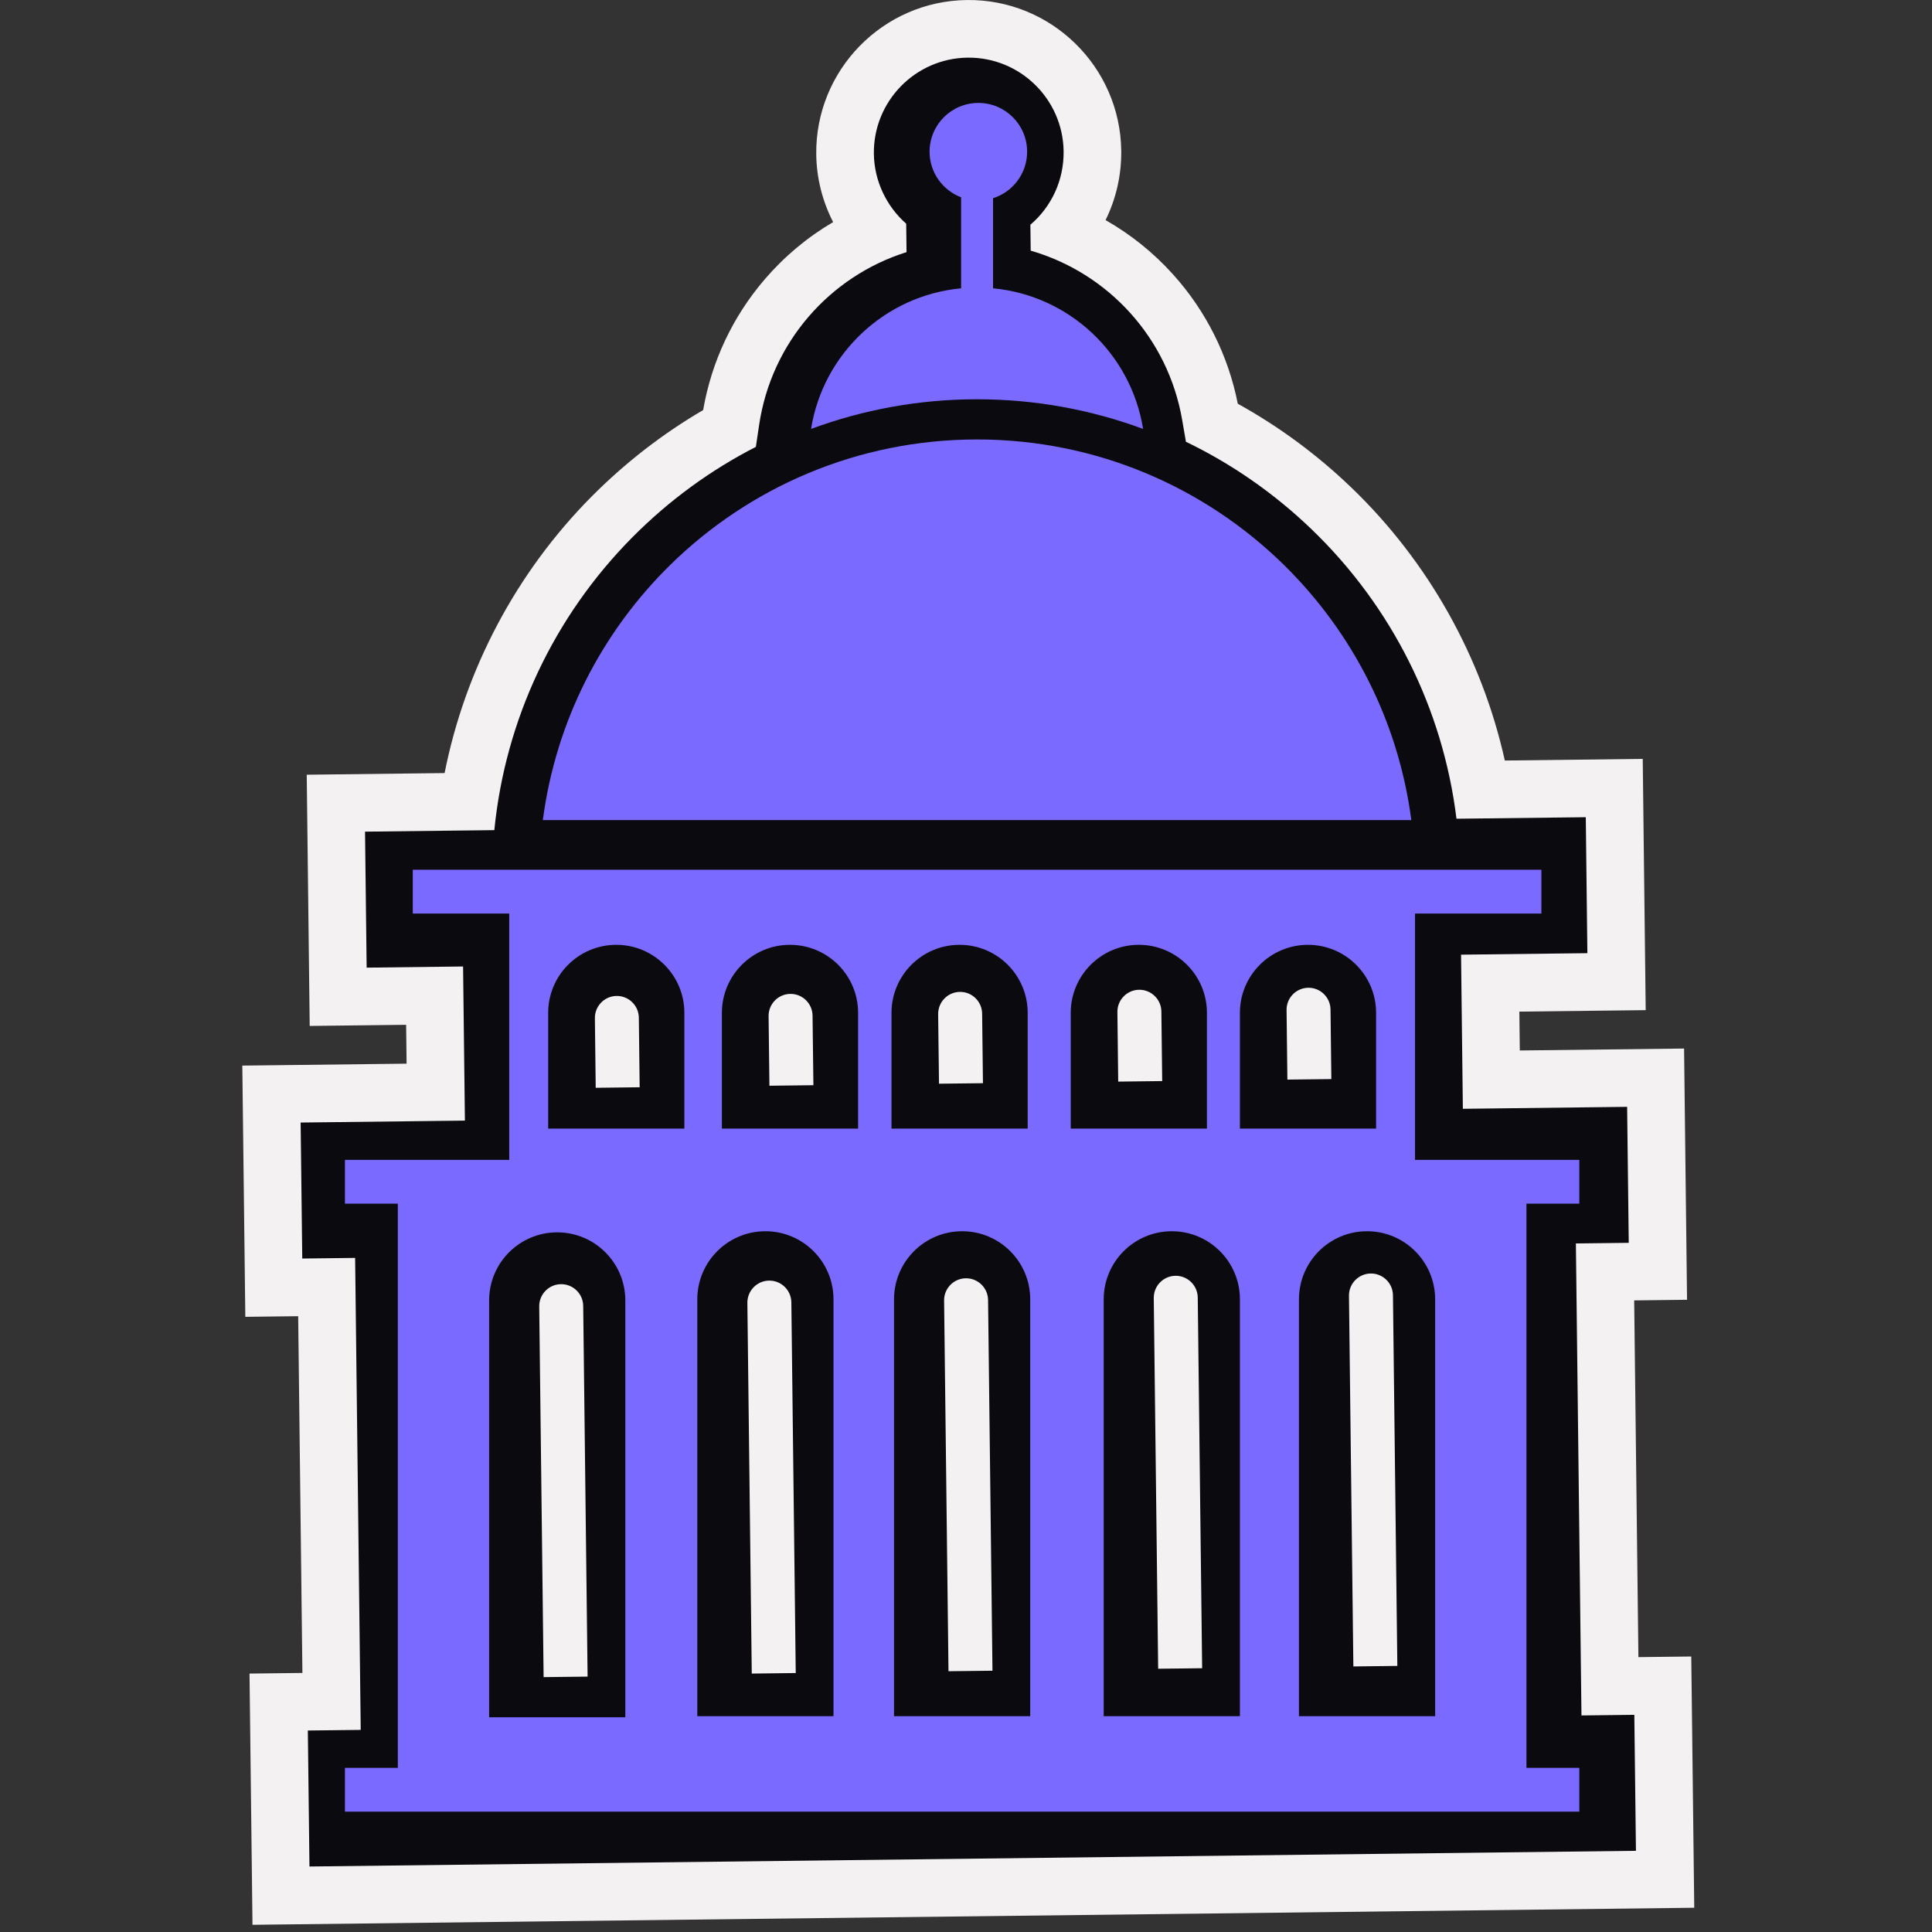 <svg width="80" height="80" viewBox="0 0 80 80" fill="none" xmlns="http://www.w3.org/2000/svg">
<rect x="0" y="0" width="80" height="80" fill="#333333" stroke="none"/>
<g clip-path="url(#clip0_4081_1068)">
<path d="M10.455 79.702L10.332 69.299L12.522 69.273L12.347 54.501L10.158 54.527L10.034 44.124L16.836 44.044L16.817 42.435L12.824 42.482L12.701 32.079L18.41 32.011C19.263 27.709 21.378 23.706 24.489 20.569C25.88 19.168 27.432 17.964 29.116 16.98C29.462 14.974 30.341 13.105 31.67 11.561C32.481 10.616 33.438 9.819 34.498 9.196C34.055 8.334 33.81 7.374 33.799 6.39C33.757 2.908 36.557 0.042 40.038 0.001C43.52 -0.041 46.387 2.759 46.428 6.241C46.44 7.253 46.213 8.234 45.779 9.114C46.819 9.705 47.762 10.462 48.572 11.361C49.937 12.874 50.861 14.721 51.254 16.718C52.961 17.662 54.54 18.828 55.963 20.195C59.148 23.259 61.358 27.21 62.312 31.492L68.022 31.424L68.145 41.828L62.913 41.889L62.932 43.498L69.734 43.418L69.857 53.821L67.668 53.847L67.843 68.618L70.032 68.592L70.155 78.996L10.455 79.702H10.455Z" fill="#F3F1F1"/>
<path d="M67.443 51.463L67.376 45.832L60.574 45.913L60.499 39.531L65.73 39.469L65.664 33.839L60.31 33.902C59.749 29.347 57.641 25.12 54.309 21.916C52.754 20.421 50.999 19.205 49.107 18.293L48.951 17.389C48.367 13.995 45.891 11.306 42.679 10.379L42.666 9.305C43.535 8.566 44.056 7.467 44.042 6.269C44.016 4.103 42.233 2.361 40.067 2.387C37.901 2.413 36.159 4.196 36.185 6.362C36.198 7.49 36.704 8.541 37.524 9.264L37.538 10.44C34.349 11.442 31.938 14.19 31.434 17.596L31.299 18.504C29.43 19.46 27.704 20.717 26.184 22.249C22.93 25.531 20.922 29.806 20.469 34.374L15.115 34.437L15.182 40.068L19.175 40.02L19.251 46.402L12.449 46.482L12.516 52.113L14.705 52.087L14.937 71.631L12.747 71.657L12.814 77.288L67.741 76.638L67.674 71.007L65.485 71.033L65.254 51.489L67.443 51.463L67.443 51.463ZM24.331 69.425L22.51 69.446L22.328 54.096C22.323 53.594 22.726 53.181 23.228 53.175C23.73 53.169 24.143 53.572 24.149 54.074L24.331 69.425ZM26.487 45.021L24.667 45.043L24.633 42.161C24.627 41.659 25.03 41.246 25.532 41.24C26.034 41.234 26.447 41.638 26.453 42.14L26.487 45.021V45.021ZM32.95 69.277L31.129 69.299L30.947 53.949C30.942 53.447 31.345 53.033 31.847 53.027C32.349 53.021 32.762 53.425 32.768 53.927L32.95 69.277V69.277ZM33.681 44.936L31.86 44.958L31.826 42.076C31.82 41.574 32.223 41.161 32.725 41.155C33.227 41.149 33.641 41.553 33.646 42.055L33.681 44.936V44.936ZM38.847 41.993C38.842 41.491 39.245 41.078 39.747 41.072C40.249 41.066 40.662 41.47 40.668 41.972L40.702 44.853L38.882 44.874L38.847 41.993V41.993ZM41.096 69.181L39.275 69.202L39.093 53.852C39.087 53.35 39.491 52.937 39.993 52.931C40.495 52.925 40.908 53.329 40.914 53.831L41.096 69.181V69.181ZM46.269 41.905C46.263 41.403 46.667 40.99 47.169 40.984C47.67 40.978 48.084 41.382 48.09 41.884L48.124 44.765L46.303 44.787L46.269 41.905ZM49.778 69.078L47.957 69.099L47.775 53.749C47.769 53.247 48.172 52.834 48.675 52.828C49.177 52.822 49.59 53.226 49.596 53.728L49.778 69.078V69.078ZM55.128 44.682L53.308 44.704L53.274 41.822C53.268 41.321 53.671 40.907 54.173 40.901C54.675 40.895 55.088 41.299 55.094 41.801L55.128 44.682V44.682ZM57.861 68.982L56.04 69.004L55.858 53.654C55.853 53.152 56.256 52.739 56.758 52.733C57.26 52.727 57.673 53.13 57.679 53.632L57.861 68.982V68.982Z" fill="#0B0A0E"/>
<path d="M33.584 17.761C35.727 16.968 38.043 16.533 40.459 16.533C42.875 16.533 45.191 16.968 47.333 17.761C46.836 14.655 44.288 12.236 41.12 11.938V8.208C41.938 7.949 42.531 7.185 42.531 6.282C42.531 5.166 41.627 4.262 40.512 4.262C39.396 4.262 38.492 5.166 38.492 6.282C38.492 7.145 39.035 7.88 39.797 8.169V11.938C36.63 12.236 34.081 14.655 33.584 17.761Z" fill="#7B6AFF"/>
<path d="M14.283 73.204V75.017H65.396V73.204H63.207V49.84H65.396V48.028H58.594V37.828H63.826V36.015H17.092V37.828H21.086V48.028H14.283V49.84H16.473V73.204H14.283ZM51.342 41.942C51.342 40.385 52.604 39.123 54.161 39.123C55.718 39.123 56.981 40.385 56.981 41.942V46.733H51.342V41.942ZM44.337 41.942C44.337 40.385 45.599 39.123 47.156 39.123C48.713 39.123 49.976 40.385 49.976 41.942V46.733H44.337V41.942ZM36.915 41.942C36.915 40.385 38.177 39.123 39.734 39.123C41.292 39.123 42.554 40.385 42.554 41.942V46.733H36.915V41.942H36.915ZM29.892 41.942C29.892 40.385 31.155 39.123 32.712 39.123C34.269 39.123 35.532 40.385 35.532 41.942V46.733H29.892L29.892 41.942ZM22.699 41.942C22.699 40.385 23.961 39.123 25.518 39.123C27.075 39.123 28.338 40.385 28.338 41.942V46.733H22.699V41.942ZM25.893 71.109H20.254V53.849C20.254 52.291 21.516 51.029 23.073 51.029C24.63 51.029 25.893 52.291 25.893 53.849L25.893 71.109ZM34.513 71.063H28.874V53.803C28.874 52.246 30.136 50.983 31.693 50.983C33.251 50.983 34.513 52.246 34.513 53.803L34.513 71.063ZM42.659 71.063H37.02V53.803C37.02 52.246 38.282 50.983 39.84 50.983C41.397 50.983 42.659 52.246 42.659 53.803V71.063ZM51.342 71.063H45.702V53.803C45.702 52.246 46.965 50.983 48.522 50.983C50.08 50.983 51.342 52.246 51.342 53.803V71.063ZM59.426 71.063H53.787V53.803C53.787 52.246 55.049 50.983 56.606 50.983C58.164 50.983 59.426 52.246 59.426 53.803V71.063Z" fill="#7B6AFF"/>
<path d="M58.44 33.958C57.902 29.85 55.993 26.178 53.183 23.41C49.906 20.185 45.419 18.198 40.459 18.197C35.499 18.198 31.011 20.185 27.735 23.41C24.924 26.178 23.015 29.85 22.478 33.958H58.44Z" fill="#7B6AFF"/>
</g>
<defs>
<clipPath id="clip0_4081_1068">
<rect width="60.121" height="79.702" fill="white" transform="translate(10.034)"/>
</clipPath>
</defs>
</svg>
